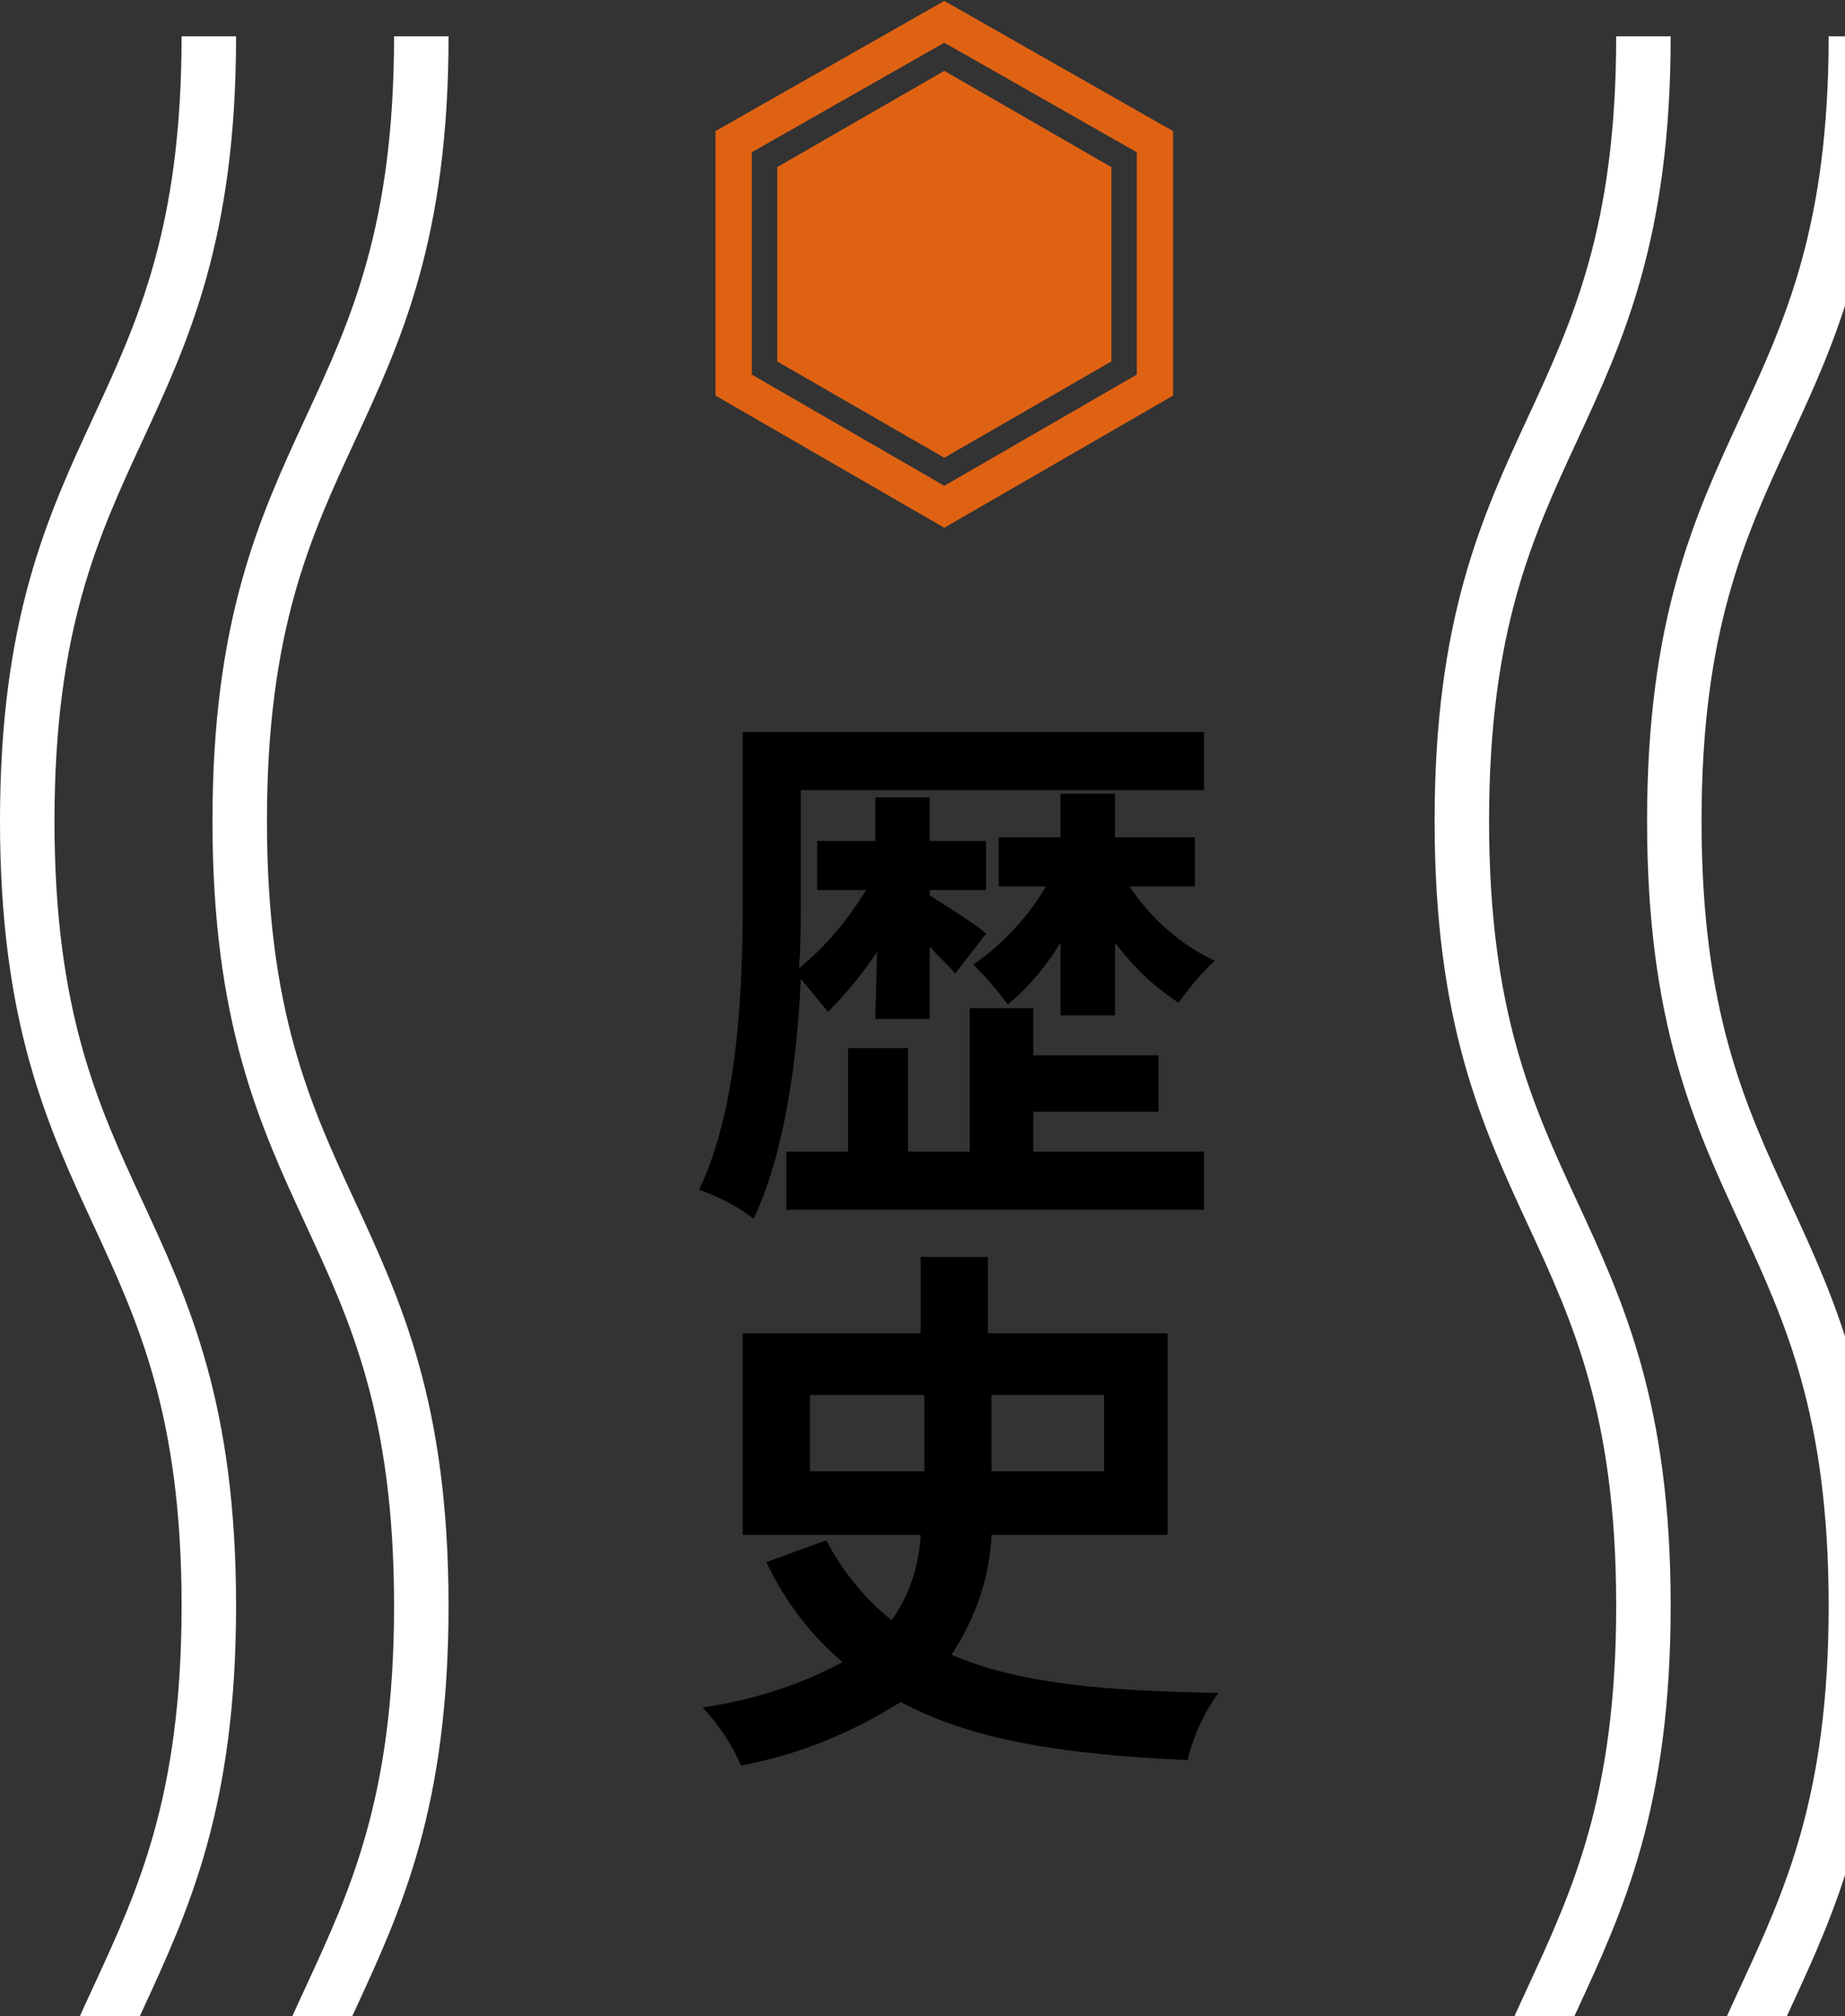 <?xml version="1.0" encoding="utf-8"?>
<!-- Generator: Adobe Illustrator 24.0.0, SVG Export Plug-In . SVG Version: 6.00 Build 0)  -->
<svg version="1.1" id="レイヤー_1" xmlns="http://www.w3.org/2000/svg" xmlns:xlink="http://www.w3.org/1999/xlink" x="0px"
	 y="0px" viewBox="0 0 101.6 111" style="enable-background:new 0 0 101.6 111;" xml:space="preserve">
<rect x="0" y="0" width="101.6" height="111" fill="#333333" stroke="none"/>
<style type="text/css">
	.st0{clip-path:url(#SVGID_2_);}
	.st1{fill:none;stroke:#FFFFFF;stroke-width:3;stroke-miterlimit:10;}
	.st2{fill:none;stroke:#DF6213;stroke-width:2;stroke-miterlimit:10;}
	.st3{fill:#DF6213;}
</style>
<title>ttl_history</title>
<g id="レイヤー_2_1_">
	<g id="contents">
		<path d="M48.3,52.4c-0.8,1.2-1.7,2.3-2.7,3.3c-0.5-0.6-1-1.2-1.5-1.8c-0.2,4.5-0.9,9.6-2.6,13.2c-0.9-0.7-1.9-1.2-3-1.6
			c2.2-4.6,2.4-11.3,2.4-16v-9.2h25.4v3.2H44.1v6c0,1.2,0,2.5-0.1,3.8c1.5-1.2,2.7-2.7,3.7-4.3H45v-2.7h3.2v-2.4h3v2.4h3.1v2.7h-3.1
			v0.3c0.8,0.5,2.7,1.7,3.1,2.1l-1.7,2.2c-0.3-0.4-0.9-0.9-1.4-1.5v4h-3L48.3,52.4z M56.9,63.4h9.4v3.2h-23v-3.2h3.4v-5.7H50v5.7
			h3.4v-7.9h3.5v2.6h6.9v3.1h-6.9V63.4z M62.2,48.8c1.2,1.8,2.8,3.2,4.7,4.1c-0.8,0.7-1.4,1.5-2,2.3c-1.4-0.9-2.5-2-3.5-3.3v4h-3v-4
			c-0.8,1.3-1.7,2.4-2.9,3.4c-0.6-0.8-1.2-1.5-1.9-2.2c1.6-1.1,3-2.6,4-4.3H55v-2.7h3.4v-2.4h3v2.4h4.4v2.7L62.2,48.8z"/>
		<path d="M54.6,84.5c-0.1,2.4-0.9,4.6-2.2,6.6c3.7,1.6,8.5,2,14.7,2.1c-0.8,1.1-1.4,2.4-1.7,3.7c-6.5-0.3-11.7-1-15.8-3.2
			c-2.7,1.7-5.6,2.9-8.8,3.5C40.3,96,39.6,95,38.7,94c2.7-0.4,5.3-1.2,7.7-2.5c-1.8-1.5-3.2-3.4-4.2-5.5l3.3-1.2
			c0.9,1.7,2.1,3.2,3.6,4.4c1-1.4,1.5-3,1.6-4.7h-9.8V73.4h9.8v-4.2h3.7v4.2h9.9v11.1H54.6z M44.6,81h6.3v-4.2h-6.3L44.6,81z
			 M54.6,76.8V81h6.2v-4.2H54.6z"/>
		<g>
			<defs>
				<rect id="SVGID_1_" x="-38.3" y="-9" width="204" height="120"/>
			</defs>
			<clipPath id="SVGID_2_">
				<use xlink:href="#SVGID_1_"  style="overflow:visible;"/>
			</clipPath>
			<g class="st0">
				<path class="st1" d="M90.5,2c0,21.6-10,21.6-10,43.2s10,21.6,10,43.2s-10,21.6-10,43.3s10,21.6,10,43.2"/>
				<path class="st1" d="M102.2,2c0,21.6-10,21.6-10,43.2s10,21.6,10,43.2s-10,21.6-10,43.3s10,21.6,10,43.2"/>
				<path class="st1" d="M11.5,2c0,21.6-10,21.6-10,43.2s10,21.6,10,43.2s-10,21.6-10,43.3s10,21.6,10,43.2"/>
				<path class="st1" d="M23.2,2c0,21.6-10,21.6-10,43.2s10,21.6,10,43.2s-10,21.6-10,43.3s10,21.6,10,43.2"/>
			</g>
		</g>
		<polygon class="st2" points="52,1.2 40.4,7.8 40.4,21.2 52,27.9 63.6,21.2 63.6,7.8 		"/>
		<polygon class="st3" points="52,3.9 42.8,9.2 42.8,19.9 52,25.2 61.2,19.9 61.2,9.2 		"/>
	</g>
</g>
</svg>

